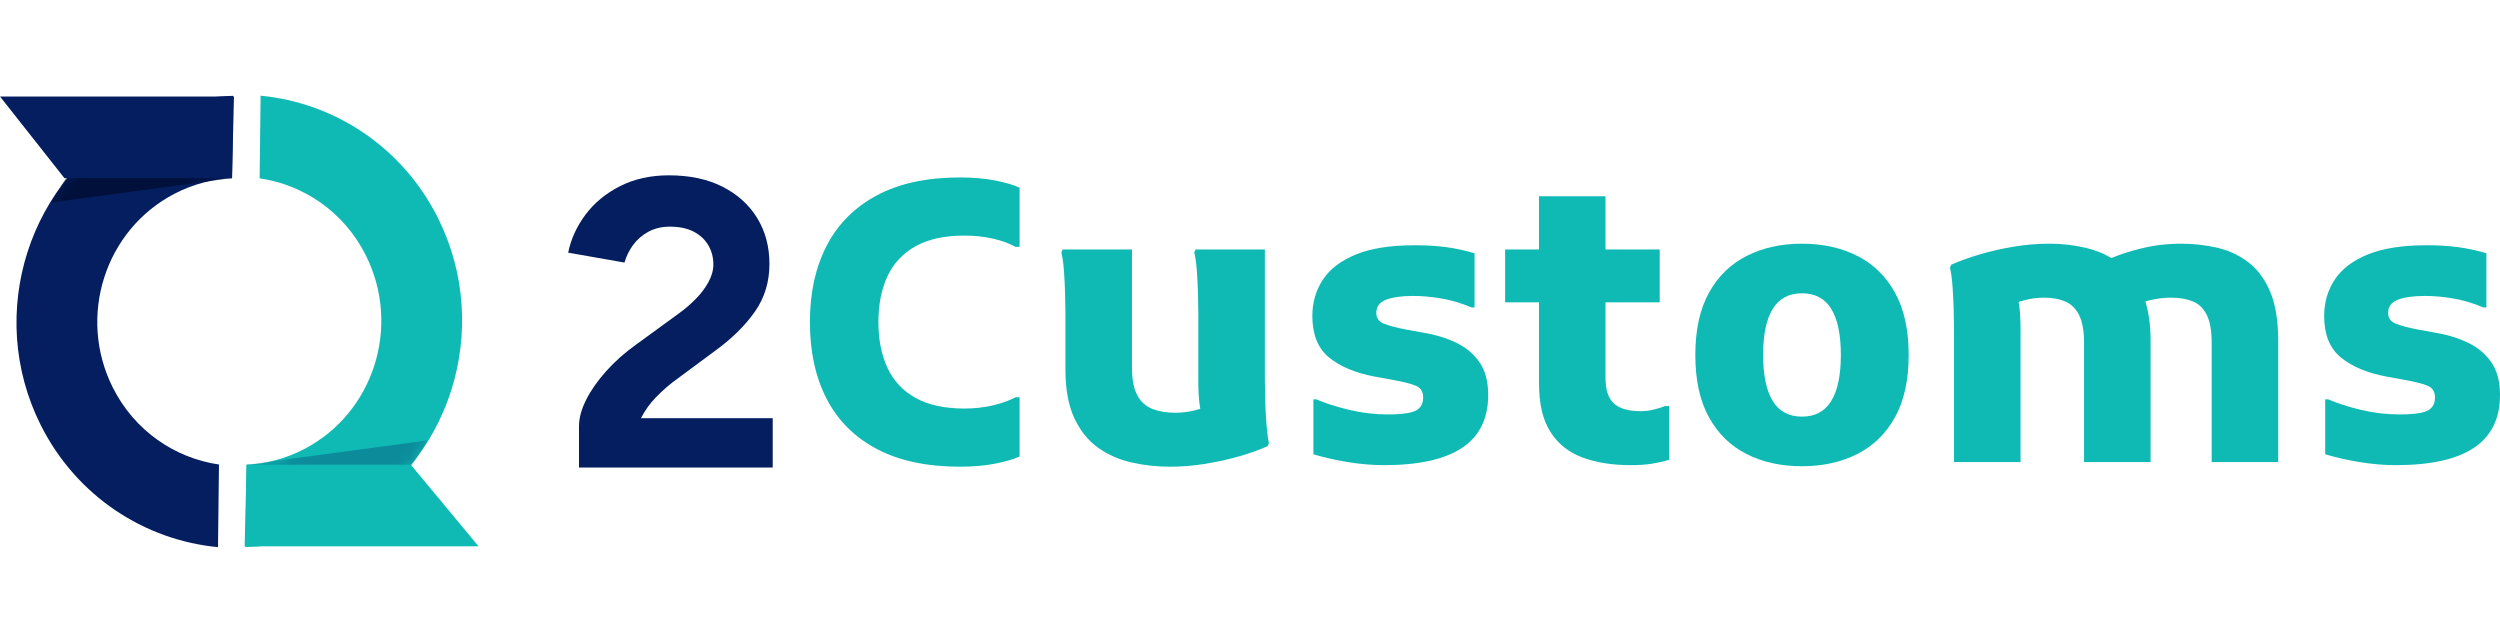 <svg width="210" height="54" viewBox="0 0 210 54" fill="none" xmlns="http://www.w3.org/2000/svg">
<path d="M68.032 27.054C68.032 24.585 68.504 22.441 69.449 20.623C70.393 18.805 71.801 17.398 73.675 16.401C75.548 15.403 77.875 14.905 80.657 14.905C81.736 14.905 82.713 14.99 83.586 15.159C84.459 15.329 85.146 15.532 85.648 15.767V20.737H85.305C84.803 20.452 84.178 20.223 83.43 20.05C82.682 19.877 81.876 19.79 81.012 19.79C79.349 19.79 77.983 20.086 76.917 20.677C75.85 21.268 75.061 22.109 74.551 23.199C74.041 24.288 73.786 25.573 73.786 27.054C73.786 28.534 74.041 29.819 74.551 30.909C75.061 31.999 75.85 32.839 76.917 33.43C77.983 34.022 79.349 34.317 81.012 34.317C81.876 34.317 82.682 34.227 83.43 34.046C84.178 33.865 84.803 33.64 85.305 33.37H85.648V38.34C85.146 38.576 84.459 38.779 83.586 38.948C82.713 39.118 81.736 39.203 80.657 39.203C77.875 39.203 75.548 38.711 73.675 37.727C71.801 36.742 70.393 35.341 69.449 33.523C68.504 31.705 68.032 29.549 68.032 27.054Z" fill="#0FBAB5"/>
<path d="M98.305 39.203C97.189 39.203 96.105 39.085 95.053 38.848C94.001 38.612 93.057 38.194 92.222 37.594C91.387 36.995 90.724 36.163 90.233 35.101C89.742 34.038 89.496 32.684 89.496 31.038V26.387C89.496 25.952 89.487 25.401 89.469 24.735C89.451 24.069 89.419 23.413 89.373 22.769C89.326 22.125 89.253 21.606 89.154 21.214L89.261 20.953H95.085V30.868C95.085 31.878 95.236 32.66 95.537 33.212C95.839 33.764 96.264 34.145 96.814 34.355C97.363 34.565 97.999 34.67 98.72 34.67C99.323 34.67 99.891 34.598 100.422 34.456C100.954 34.313 101.432 34.173 101.857 34.036L101.073 35.3C100.944 34.965 100.843 34.534 100.77 34.008C100.697 33.482 100.66 32.828 100.66 32.044V26.387C100.66 25.952 100.651 25.401 100.633 24.735C100.615 24.069 100.583 23.413 100.537 22.769C100.49 22.125 100.417 21.606 100.317 21.214L100.425 20.953H106.248V31.953C106.248 32.388 106.257 32.946 106.275 33.628C106.293 34.309 106.329 34.98 106.384 35.64C106.438 36.299 106.507 36.825 106.592 37.217L106.483 37.478C105.785 37.788 104.988 38.071 104.093 38.329C103.197 38.587 102.254 38.797 101.262 38.959C100.27 39.122 99.284 39.203 98.305 39.203Z" fill="#0FBAB5"/>
<path d="M110.325 33.546H110.579C111.341 33.879 112.26 34.174 113.334 34.429C114.408 34.685 115.488 34.813 116.574 34.813C117.004 34.813 117.397 34.797 117.754 34.764C118.11 34.732 118.422 34.673 118.689 34.59C118.955 34.506 119.165 34.365 119.318 34.167C119.47 33.969 119.546 33.712 119.546 33.396C119.546 32.917 119.35 32.591 118.959 32.416C118.567 32.242 117.883 32.068 116.907 31.894L115.472 31.633C113.851 31.328 112.573 30.792 111.638 30.026C110.704 29.259 110.237 28.099 110.237 26.544C110.237 25.404 110.533 24.383 111.127 23.484C111.721 22.585 112.651 21.88 113.918 21.368C115.185 20.856 116.824 20.601 118.835 20.601C119.794 20.601 120.667 20.652 121.454 20.756C122.242 20.859 123.045 21.032 123.864 21.273V25.826H123.61C122.734 25.458 121.882 25.205 121.054 25.066C120.227 24.928 119.444 24.859 118.708 24.859C117.736 24.859 116.977 24.965 116.43 25.176C115.883 25.387 115.609 25.757 115.609 26.286C115.609 26.713 115.822 27.013 116.247 27.187C116.672 27.362 117.306 27.528 118.149 27.688L119.584 27.949C120.587 28.116 121.499 28.396 122.318 28.788C123.137 29.18 123.79 29.727 124.277 30.429C124.764 31.131 125.008 32.044 125.008 33.167C125.008 35.16 124.279 36.642 122.821 37.614C121.364 38.586 119.18 39.072 116.269 39.072C115.279 39.072 114.253 38.985 113.193 38.811C112.132 38.637 111.176 38.419 110.325 38.158V33.546Z" fill="#0FBAB5"/>
<path fill-rule="evenodd" clip-rule="evenodd" d="M132.926 38.429C134.082 38.858 135.43 39.072 136.971 39.072C137.661 39.072 138.261 39.032 138.77 38.95C139.279 38.868 139.759 38.759 140.21 38.622V34.108H139.867C139.594 34.215 139.279 34.314 138.923 34.404C138.566 34.494 138.195 34.539 137.81 34.539C136.8 34.539 136.056 34.327 135.579 33.901C135.102 33.475 134.863 32.756 134.863 31.744V25.395H139.416V20.953H134.863V16.486H129.275V20.953H126.43V25.395H129.275V32.188C129.275 33.913 129.594 35.276 130.234 36.28C130.873 37.284 131.77 38 132.926 38.429Z" fill="#0FBAB5"/>
<path fill-rule="evenodd" clip-rule="evenodd" d="M143.552 24.59C142.789 25.969 142.407 27.712 142.407 29.817C142.407 31.922 142.787 33.665 143.547 35.044C144.307 36.423 145.361 37.455 146.71 38.138C148.058 38.822 149.61 39.164 151.367 39.164C153.112 39.164 154.66 38.822 156.011 38.138C157.363 37.455 158.42 36.423 159.183 35.044C159.946 33.665 160.328 31.922 160.328 29.817C160.328 27.712 159.946 25.969 159.183 24.59C158.42 23.211 157.363 22.179 156.011 21.496C154.66 20.812 153.112 20.47 151.367 20.47C149.623 20.47 148.076 20.812 146.724 21.496C145.372 22.179 144.315 23.211 143.552 24.59ZM148.912 33.685C148.373 32.811 148.103 31.522 148.103 29.817C148.103 28.105 148.373 26.814 148.912 25.944C149.45 25.073 150.269 24.637 151.367 24.637C152.466 24.637 153.285 25.073 153.823 25.944C154.362 26.814 154.631 28.105 154.631 29.817C154.631 31.522 154.362 32.811 153.823 33.685C153.285 34.56 152.466 34.997 151.367 34.997C150.269 34.997 149.45 34.56 148.912 33.685Z" fill="#0FBAB5"/>
<path fill-rule="evenodd" clip-rule="evenodd" d="M164.138 27.759V38.811H169.726V27.707C169.726 26.91 169.69 26.244 169.618 25.709C169.602 25.587 169.583 25.469 169.563 25.357C169.705 25.315 169.852 25.273 170.002 25.232C170.553 25.079 171.129 25.003 171.733 25.003C172.385 25.003 172.962 25.108 173.465 25.318C173.968 25.528 174.359 25.909 174.64 26.461C174.92 27.013 175.061 27.794 175.061 28.804V38.811H180.649V28.635C180.649 27.351 180.502 26.245 180.207 25.32C180.463 25.245 180.734 25.182 181.02 25.129C181.473 25.045 181.925 25.003 182.376 25.003C183.079 25.003 183.686 25.108 184.199 25.318C184.711 25.528 185.103 25.909 185.373 26.461C185.644 27.013 185.78 27.794 185.78 28.804V38.811H191.368V28.635C191.368 26.906 191.135 25.508 190.668 24.441C190.201 23.375 189.575 22.552 188.79 21.976C188.005 21.399 187.13 21.003 186.167 20.79C185.204 20.577 184.215 20.47 183.201 20.47C182.054 20.47 180.934 20.605 179.842 20.873C178.929 21.098 178.099 21.365 177.355 21.675C176.702 21.287 175.996 21.003 175.237 20.824C174.234 20.588 173.208 20.47 172.158 20.47C171.14 20.47 170.131 20.555 169.129 20.723C168.128 20.892 167.181 21.109 166.289 21.373C165.397 21.638 164.601 21.924 163.903 22.234L163.795 22.495C163.894 22.887 163.967 23.413 164.014 24.072C164.061 24.732 164.093 25.402 164.111 26.084C164.129 26.765 164.138 27.324 164.138 27.759Z" fill="#0FBAB5"/>
<path d="M195.318 33.546H195.572C196.334 33.879 197.252 34.174 198.326 34.429C199.401 34.685 200.481 34.813 201.567 34.813C201.996 34.813 202.389 34.797 202.746 34.764C203.103 34.732 203.414 34.673 203.681 34.59C203.948 34.506 204.158 34.365 204.31 34.167C204.463 33.969 204.539 33.712 204.539 33.396C204.539 32.917 204.343 32.591 203.951 32.416C203.56 32.242 202.876 32.068 201.9 31.894L200.465 31.633C198.843 31.328 197.565 30.792 196.631 30.026C195.696 29.259 195.229 28.099 195.229 26.544C195.229 25.404 195.526 24.383 196.12 23.484C196.713 22.585 197.644 21.88 198.911 21.368C200.177 20.856 201.816 20.601 203.827 20.601C204.786 20.601 205.659 20.652 206.447 20.756C207.234 20.859 208.038 21.032 208.857 21.273V25.826H208.603C207.726 25.458 206.874 25.205 206.047 25.066C205.219 24.928 204.437 24.859 203.7 24.859C202.729 24.859 201.969 24.965 201.422 25.176C200.875 25.387 200.602 25.757 200.602 26.286C200.602 26.713 200.814 27.013 201.24 27.187C201.665 27.362 202.299 27.528 203.142 27.688L204.576 27.949C205.58 28.116 206.491 28.396 207.311 28.788C208.13 29.18 208.783 29.727 209.27 30.429C209.757 31.131 210 32.044 210 33.167C210 35.16 209.271 36.642 207.814 37.614C206.356 38.586 204.172 39.072 201.262 39.072C200.271 39.072 199.246 38.985 198.185 38.811C197.125 38.637 196.169 38.419 195.318 38.158V33.546Z" fill="#0FBAB5"/>
<path fill-rule="evenodd" clip-rule="evenodd" d="M53.84 35.126C54.177 34.471 54.597 33.886 55.1 33.369C55.69 32.762 56.303 32.234 56.94 31.784L60.151 29.407C61.528 28.397 62.62 27.314 63.425 26.159C64.23 25.004 64.633 23.676 64.633 22.174C64.633 20.722 64.291 19.438 63.607 18.319C62.922 17.201 61.951 16.323 60.693 15.684C59.434 15.046 57.932 14.727 56.187 14.727C54.653 14.727 53.288 15.029 52.092 15.633C50.896 16.237 49.927 17.035 49.184 18.026C48.442 19.018 47.956 20.084 47.727 21.223L52.458 22.056C52.606 21.524 52.85 21.028 53.188 20.569C53.527 20.109 53.957 19.739 54.477 19.459C54.998 19.179 55.595 19.039 56.268 19.039C57.062 19.039 57.727 19.178 58.263 19.456C58.8 19.734 59.21 20.114 59.495 20.596C59.78 21.078 59.922 21.618 59.922 22.215C59.922 22.707 59.781 23.207 59.498 23.717C59.216 24.227 58.852 24.703 58.408 25.146C57.964 25.59 57.5 25.986 57.015 26.335L53.448 28.933C52.488 29.617 51.645 30.364 50.921 31.175C50.196 31.985 49.634 32.789 49.235 33.586C48.836 34.383 48.636 35.117 48.636 35.787L48.636 39.273H64.909V35.126H53.84Z" fill="#041E60"/>
<path fill-rule="evenodd" clip-rule="evenodd" d="M28.633 43.878C26.064 45.212 23.328 45.884 20.616 45.949L20.712 39.035C22.345 38.96 23.998 38.529 25.547 37.725C31.388 34.69 33.711 27.416 30.737 21.465C28.911 17.81 25.512 15.519 21.808 14.981L21.89 8.038C28.046 8.623 33.786 12.303 36.792 18.32C41.455 27.651 37.795 39.118 28.633 43.878Z" fill="#0FBAB5"/>
<mask id="mask0_4_1538" style="mask-type:luminance" maskUnits="userSpaceOnUse" x="20" y="8" width="19" height="38">
<path fill-rule="evenodd" clip-rule="evenodd" d="M28.633 43.878C26.064 45.212 23.328 45.884 20.616 45.949L20.712 39.035C22.345 38.96 23.998 38.529 25.547 37.725C31.388 34.69 33.711 27.416 30.737 21.465C28.911 17.81 25.512 15.519 21.808 14.981L21.89 8.038C28.046 8.623 33.786 12.303 36.792 18.32C41.455 27.651 37.795 39.118 28.633 43.878Z" fill="white"/>
</mask>
<g mask="url(#mask0_4_1538)">
<path opacity="0.3" fill-rule="evenodd" clip-rule="evenodd" d="M34.325 39.593C34.325 39.593 21.07 44.331 20.988 44.331L20.712 39.035L35.915 36.991L34.325 39.593Z" fill="#041E60"/>
</g>
<path fill-rule="evenodd" clip-rule="evenodd" d="M40.203 45.894C40.203 45.894 20.632 45.894 20.55 45.894L20.712 39.035L34.509 39.035L40.203 45.894Z" fill="#0FBAB5"/>
<path fill-rule="evenodd" clip-rule="evenodd" d="M11.57 10.122C14.138 8.788 16.874 8.116 19.587 8.051L19.491 14.965C17.858 15.04 16.205 15.471 14.656 16.275C8.814 19.311 6.492 26.584 9.466 32.535C11.292 36.19 14.691 38.481 18.394 39.019L18.313 45.962C12.157 45.377 6.417 41.697 3.41 35.681C-1.253 26.349 2.408 14.882 11.57 10.122Z" fill="#041E60"/>
<mask id="mask1_4_1538" style="mask-type:luminance" maskUnits="userSpaceOnUse" x="1" y="8" width="19" height="38">
<path fill-rule="evenodd" clip-rule="evenodd" d="M11.57 10.122C14.138 8.788 16.874 8.116 19.587 8.051L19.491 14.965C17.858 15.04 16.205 15.471 14.656 16.275C8.814 19.311 6.492 26.584 9.466 32.535C11.292 36.19 14.691 38.481 18.394 39.019L18.313 45.962C12.157 45.377 6.417 41.697 3.41 35.681C-1.253 26.349 2.408 14.882 11.57 10.122Z" fill="white"/>
</mask>
<g mask="url(#mask1_4_1538)">
<path fill-rule="evenodd" clip-rule="evenodd" d="M5.878 14.407C5.878 14.407 19.133 9.669 19.214 9.669L19.491 14.965L4.288 17.009L5.878 14.407Z" fill="#00103A"/>
</g>
<path fill-rule="evenodd" clip-rule="evenodd" d="M2.65201e-05 8.106C2.65201e-05 8.106 19.571 8.106 19.652 8.106L19.491 14.965L5.412 14.965L2.65201e-05 8.106Z" fill="#041E60"/>
</svg>
